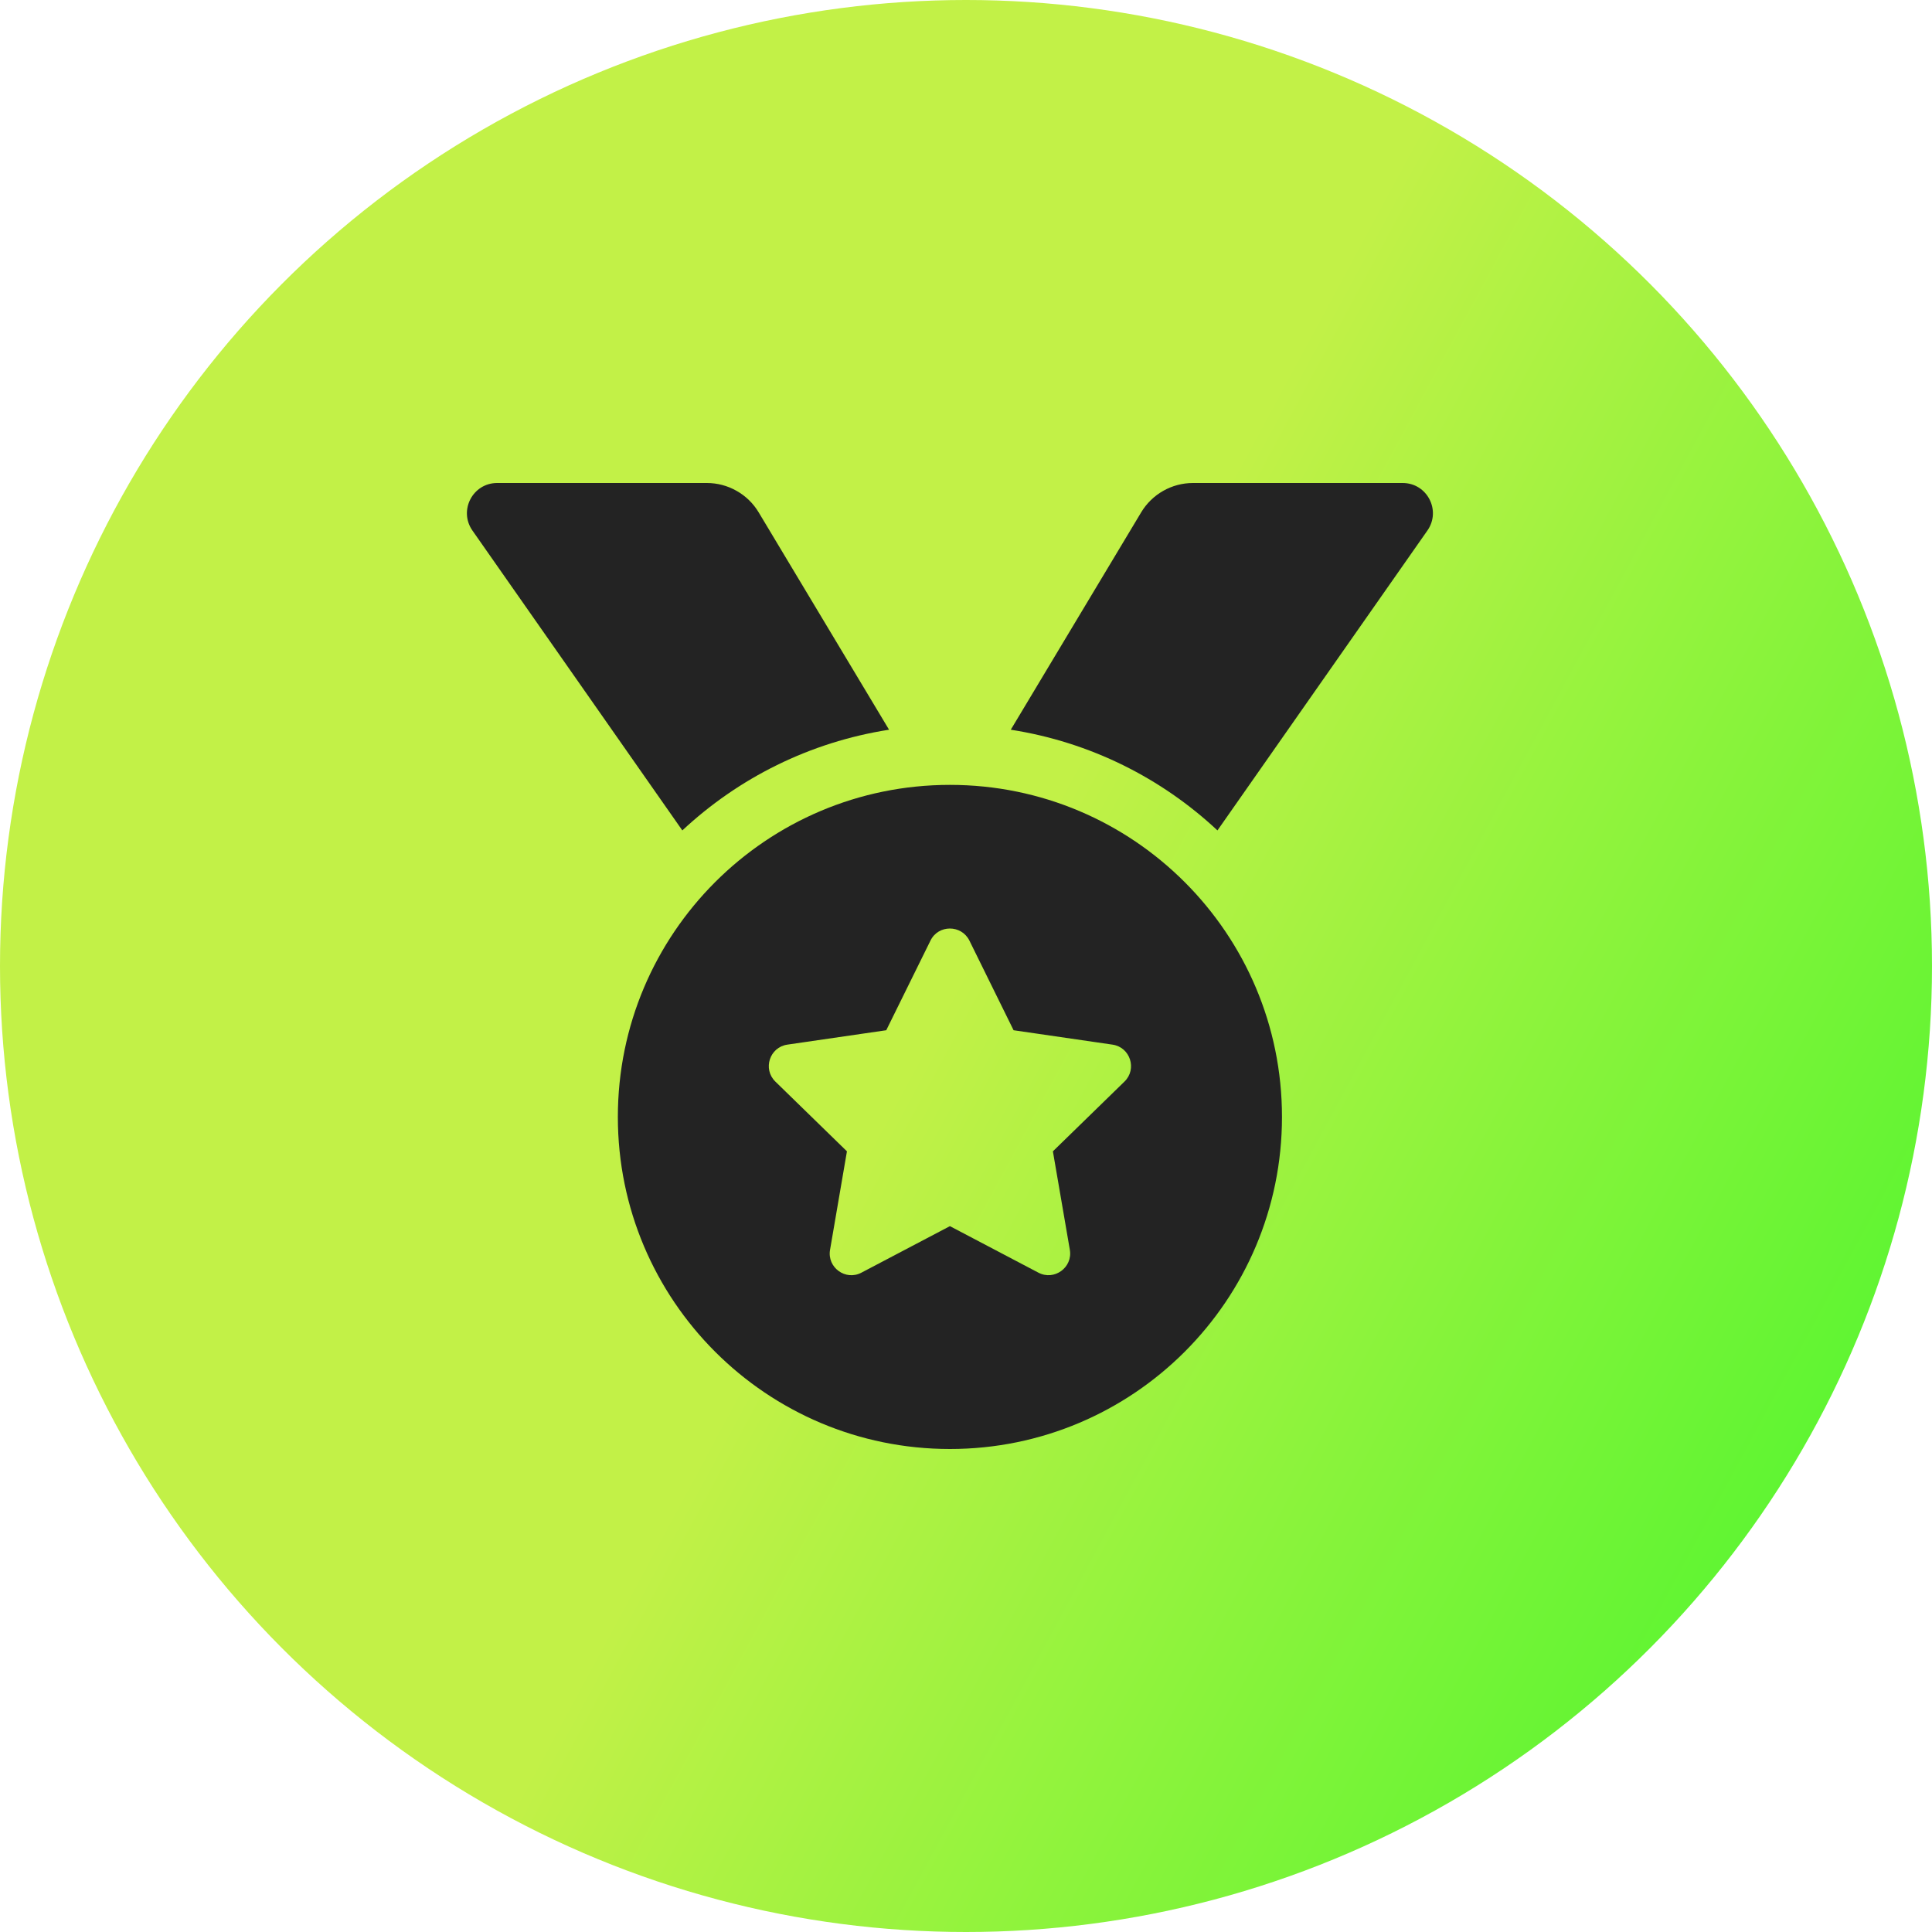 <svg width="40" height="40" viewBox="0 0 40 40" fill="none" xmlns="http://www.w3.org/2000/svg">
<circle cx="20" cy="20" r="20" fill="url(#paint0_linear_898_22058)"/>
<g clip-path="url(#clip0_898_22058)">
<path d="M18.407 15.108L15.707 10.607C15.596 10.422 15.439 10.269 15.251 10.163C15.063 10.056 14.851 10 14.635 10H10.293C9.787 10 9.491 10.569 9.781 10.984L14.127 17.193C15.289 16.108 16.765 15.364 18.407 15.108ZM29.041 10H24.699C24.26 10 23.853 10.231 23.627 10.607L20.927 15.108C22.569 15.364 24.046 16.108 25.206 17.193L29.553 10.984C29.843 10.569 29.547 10 29.041 10ZM19.667 16.25C15.87 16.25 12.792 19.328 12.792 23.125C12.792 26.922 15.87 30 19.667 30C23.464 30 26.542 26.922 26.542 23.125C26.542 19.328 23.464 16.25 19.667 16.25ZM23.281 22.393L21.799 23.837L22.15 25.877C22.212 26.242 21.827 26.522 21.499 26.349L19.667 25.386L17.835 26.349C17.507 26.523 17.122 26.242 17.185 25.877L17.535 23.837L16.053 22.393C15.787 22.134 15.934 21.681 16.301 21.628L18.349 21.33L19.265 19.473C19.347 19.306 19.506 19.224 19.666 19.224C19.827 19.224 19.987 19.307 20.07 19.473L20.985 21.33L23.033 21.628C23.4 21.681 23.547 22.134 23.281 22.393Z" fill="#232323"/>
</g>
<defs>
<linearGradient id="paint0_linear_898_22058" x1="40" y1="40" x2="-7.69" y2="14.232" gradientUnits="userSpaceOnUse">
<stop stop-color="#3DF62B"/>
<stop offset="0.5" stop-color="#C2F147"/>
</linearGradient>
<clipPath id="clip0_898_22058">
<rect width="21.335" height="21.333" fill="white" transform="translate(9.333 9.333)"/>
</clipPath>
</defs>
</svg>
